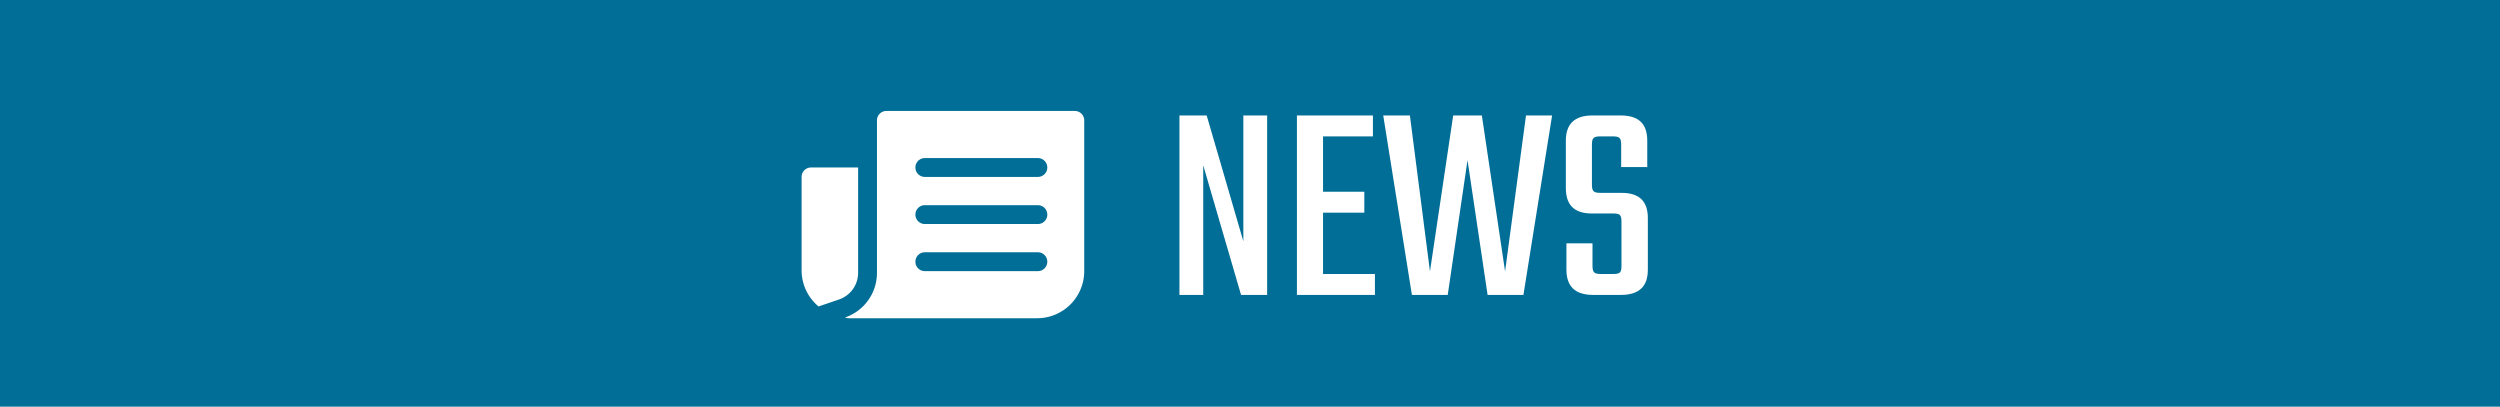 <svg xmlns="http://www.w3.org/2000/svg" width="375" height="61" viewBox="0 0 375 61">
    <g data-name="グループ 32882">
        <g data-name="グループ 32878">
            <path data-name="長方形 36" style="fill:#006e96" d="M0 0h375v61H0z"/>
        </g>
        <g data-name="グループ 24080">
            <g data-name="グループ 11">
                <path data-name="パス 33723" d="M-25.22-26.918v18.877l-5.5-18.877h-4.085V0h3.569v-19.436L-25.564 0h3.913v-26.918zm11.954 23.779v-9.2h6.192v-3.141h-6.192v-8.3h7.482v-3.139h-11.4V0h11.7v-3.139zm30.444-23.779L14.039-3.526l-3.483-23.392h-4.3L2.773-3.526l-3.01-23.392h-4L.064 0h5.375l2.967-20.21L11.417 0h5.375l4.3-26.918zM31.5-4.386c0 1.032-.215 1.247-1.247 1.247h-1.809c-1.032 0-1.29-.215-1.29-1.247V-7.74h-3.913v3.956c0 2.451 1.247 3.784 4 3.784h4.171c2.795 0 4.042-1.333 4.042-3.784v-7.74c0-2.451-1.2-3.784-3.956-3.784h-3.14c-1.032 0-1.29-.215-1.29-1.247v-5.977c0-1.032.258-1.247 1.29-1.247h1.806c1.032 0 1.29.215 1.29 1.247v3.354h3.913v-3.956c0-2.451-1.2-3.784-4-3.784h-4.213c-2.752 0-4 1.333-4 3.784v7.095c0 2.451 1.161 3.827 3.913 3.827h3.183c1.032 0 1.247.215 1.247 1.247z" transform="translate(211.722 44.236)" style="fill:#fff"/>
            </g>
            <g data-name="グループ 24071">
                <path data-name="パス 3241" d="M2396.977 1417.588h7.066v15.842a4.238 4.238 0 0 1-2.826 3.943l-3.109 1.06a7.064 7.064 0 0 1-2.543-5.3V1419a1.413 1.413 0 0 1 1.412-1.412z" transform="translate(-2275.324 -1392.464)" style="fill:#fff"/>
                <path data-name="パス 3242" d="M2291.228 1414.628v-22.908a1.413 1.413 0 0 1 1.413-1.413h28.264a1.413 1.413 0 0 1 1.413 1.413v22.611a7.066 7.066 0 0 1-7.066 7.066h-28.265a1.421 1.421 0 0 1-.551-.113 7.066 7.066 0 0 0 4.792-6.656zm24.137-17.255h-16.958a1.413 1.413 0 1 0 0 2.826h16.958a1.413 1.413 0 1 0 0-2.826zm-16.958 16.958h16.958a1.413 1.413 0 1 0 0-2.826h-16.958a1.413 1.413 0 0 0 0 2.826zm0-7.066h16.958a1.413 1.413 0 1 0 0-2.827h-16.958a1.413 1.413 0 0 0 0 2.827z" transform="translate(-2159.683 -1373.662)" style="fill:#fff"/>
            </g>
        </g>
    </g>
</svg>
